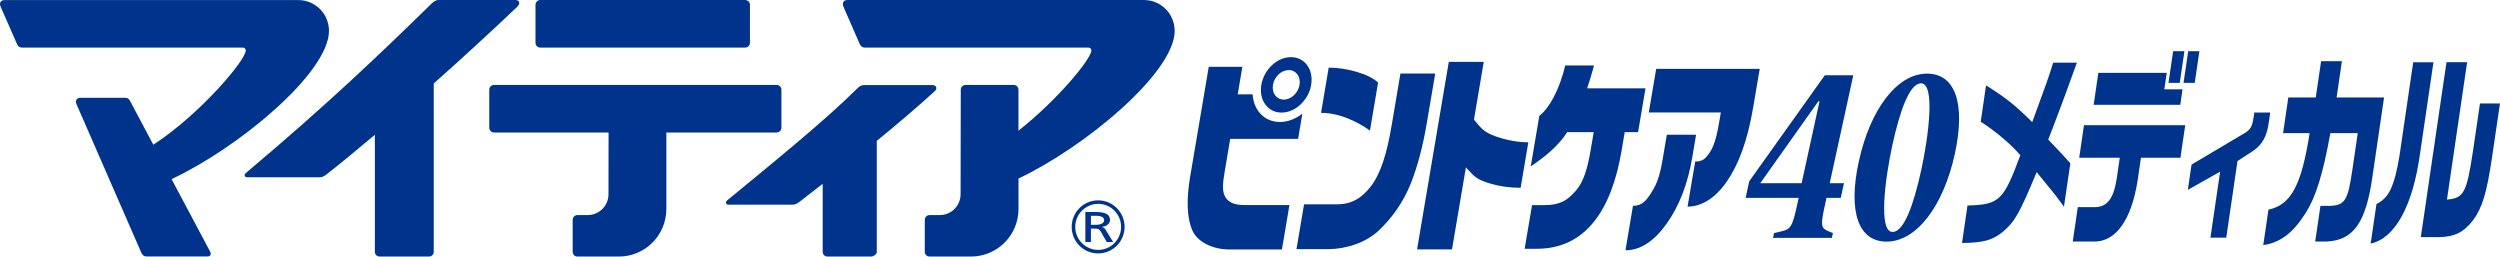 <?xml version="1.0" encoding="UTF-8"?><svg id="_レイヤー_2" xmlns="http://www.w3.org/2000/svg" viewBox="0 0 568.87 58.37"><defs><style>.cls-1{fill:#00348c;}</style></defs><g id="contents"><path class="cls-1" d="M243.86,51.62c0-3.33,2.69-6.03,6.02-6.03s6.02,2.71,6.02,6.03c0,3.34-2.69,6.05-6.02,6.05-3.34,0-6.02-2.7-6.02-6.05M244.67,51.62c0,2.9,2.34,5.24,5.22,5.24,2.88,0,5.21-2.33,5.21-5.24,0-2.88-2.33-5.22-5.21-5.23-2.87,0-5.21,2.34-5.22,5.23Z"/><path class="cls-1" d="M248.24,49.1h1.22c1.16,0,1.78.39,1.78,1,0,.65-.72,1.06-1.93,1.06h-1.07v-2.06M246.97,55.07h1.27v-3.05h.75c.67,0,1.09,0,1.49.67l1.36,2.38h1.45l-1.67-2.74c-.29-.42-.48-.55-.87-.67v-.03c1.03-.13,1.83-.72,1.83-1.55,0-1.63-1.68-1.84-3.44-1.84h-2.17v6.84Z"/><path class="cls-1" d="M267.29,7c0-3.86-3.13-7-7.01-7h-67.46c-.94,0-1.21.75-.92,1.47l3.71,8.51c.22.48.54.85,1.24.85h50.81c.38-.01.68.28.68.65,0,1.88-7.66,11.23-16.59,18.25v-9.31c0-.61-.48-1.09-1.09-1.09h-10.95c-.6,0-1.09.48-1.09,1.09l-.04,23.77c0,2.62-2.12,4.75-4.73,4.75h-2.34c-.6,0-1.08.49-1.08,1.1v7.26c0,.6.48,1.08,1.08,1.08h9.42c5.98,0,10.83-4.84,10.83-10.84v-6.92c15.2-7.2,35.54-24.12,35.54-33.62"/><path class="cls-1" d="M39.03,40.76c15.24-7.12,35.83-24.2,35.83-33.75,0-3.86-3.13-7-7-7H1.1C.09,0-.19.75.12,1.47l3.73,8.51c.17.48.51.85,1.26.85h50.12c.39-.01.69.28.69.65,0,2.21-10.35,14.48-21.03,21.45l-5.25-9.87c-.3-.55-.52-.81-1.11-.81h-10.23c-.93,0-1.21.76-.9,1.44l14.77,33.84c.22.46.54.83,1.23.83h13.86c.54,0,.9-.44.57-1.08l-8.8-16.54"/><path class="cls-1" d="M117.75,1.47c.71-.72.45-1.47-.5-1.47h-17.42c-.6,0-1.01.25-1.62.81-11.7,11.44-23.4,22.67-42.23,38.53-.56.46-.32.99.23.99h16.59c.7,0,1.21-.41,1.75-.84,3.08-2.42,6.75-5.45,10.75-8.82v26.63c0,.6.48,1.08,1.08,1.08h11.23c.6,0,1.09-.48,1.09-1.08V18.99c6.67-5.92,13.37-12.09,19.07-17.52"/><path class="cls-1" d="M212.65,20.8c.73-.66.46-1.44-.49-1.44h-15.55c-.59,0-1.02.23-1.61.83-7.02,7.01-19.17,16.89-29.51,25.38-.54.46-.3,1,.23,1h14.7c.7,0,1.21-.43,1.76-.84,1.62-1.27,3.3-2.58,5.02-3.91v15.48c0,.6.48,1.08,1.08,1.08h9.87c.6,0,1.36-.48,1.36-1.08v-25.25c4.34-3.54,8.76-7.28,13.13-11.24"/><path class="cls-1" d="M122.91,10.83h46.65c.6,0,1.09-.5,1.09-1.08V1.09c0-.56-.48-1.09-1.09-1.09h-46.65c-.59,0-1.06.52-1.06,1.09v8.66c0,.58.48,1.08,1.06,1.08"/><path class="cls-1" d="M176.71,30.15c.6,0,1.1-.49,1.1-1.09v-8.64c0-.61-.49-1.09-1.1-1.09h-64.31c-.58,0-1.07.48-1.07,1.09v8.64c0,.6.49,1.09,1.07,1.09h26.08l-.02,14.04c0,2.62-2.12,4.75-4.74,4.75h-2.33c-.6,0-1.08.49-1.08,1.1v7.26c0,.6.48,1.08,1.08,1.08h9.41c5.98,0,10.83-4.84,10.83-10.84v-17.38h25.08"/><path class="cls-1" d="M403.67,53.04l1.82-.43c1.87-.43,2.36-1.07,3.32-5.44l.47-2.15h-12.07l.82-3.77,17.2-24.12h6.48l-5.36,24.55h3.24l-.73,3.34h-3.24l-.47,2.15c-.95,4.36-.68,4.74.9,5.44l1.02.43-.23,1.08h-13.4l.24-1.08ZM409.96,41.68l4.07-18.63h-.27l-13.21,18.63h9.4Z"/><path class="cls-1" d="M422.97,36.73c2.6-11.9,8.71-19.98,15.54-19.98,6.34,0,8.83,6.68,6.31,18.25-2.6,11.9-8.71,19.98-15.54,19.98-6.34,0-8.84-6.68-6.31-18.26ZM437.15,38.83c1.73-7.91,3.23-19.87-.01-19.87-2.62,0-4.82,6.25-6.51,13.95-1.73,7.92-3.23,19.87.01,19.87,2.62,0,4.82-6.25,6.5-13.95Z"/><path class="cls-1" d="M318.66,16.74h7.92l-1.91,11.26c-.89,5.24-2.09,9.81-3.62,13.69-1.82,4.63-4.62,8.19-7.22,10.68-2.99,2.88-7.64,4.32-11.57,4.32h-7.25l1.73-10.2h7.52c3.25,0,5.63-1.39,7.74-4.17,2.26-2.98,3.62-7.59,4.68-13.84l1.99-11.75ZM311.73,29.71l1.85-10.92c-1.03-.97-2.64-1.78-4.83-2.43-2.19-.64-4.32-.97-6.41-.97l-1.74,10.29c1.92,0,3.95.42,6.08,1.26,1.78.71,3.46,1.63,5.05,2.77ZM335.4,27.22l2.22-13.14h-7.95l-7.22,42.67h7.95l3.16-18.65c1.52,1.49,1.81,2.36,4.31,3.26,2.51.91,5.22,1.36,8.15,1.36l1.75-10.34c-2.33,0-4.77-.44-7.32-1.31-3.02-1.04-3.55-2.1-5.05-3.85ZM362.71,14.9h-6.55c-.63,2.7-1.52,5.12-2.64,7.25-1.03,1.94-2.11,3.34-3.25,4.2l-1.95,11.5c2.87-1.91,6.22-4.5,8.3-7.78h6.02l-.7,4.16c-.7,4.13-1.62,7.19-3.36,9.16-1.92,2.2-3.55,3.29-7.19,3.29h-2.78l-1.68,9.93h2.78c5.36,0,9.69-2.05,12.99-6.16,3.01-3.75,5.11-9.18,6.31-16.27l.69-4.11h3.04l1.69-9.97h-13.27c.49-1.43,1.01-3.16,1.56-5.2ZM378.44,35.66c-.5,2.96-1.04,5.41-2.19,7.35-1.5,2.55-2.47,3.82-4.67,3.82l-1.71,10.12c3.35,0,6.47-2,9.34-6.01,2.88-4.01,4.83-9.05,5.86-15.12l.87-5.16h-6.66l-.85,5.01ZM376.86,15.67l-1.68,9.92h16.39l-.28,1.67c-.51,3.02-1.08,5.69-2.18,7.34-1.1,1.66-1.8,2.16-3.37,2.16l-1.74,10.26c3.16,0,6.34-1.93,8.97-5.77,2.51-3.66,4.6-8.76,6-17.01l1.45-8.57h-23.55ZM278.86,44.88c-.78-1.18-.66-3.02-.24-5.51l1.31-7.77h15.45l.97-5.75c-1.5,1.19-3.29,1.91-5.1,1.91-3.52,0-6.01-2.68-6.22-6.3h-3.39l1.06-6.26h-7.65l-4.24,25.05c-.87,5.15-.73,9.15.42,11.99,1.22,3.01,5.01,4.52,8.42,4.52h12.05l1.71-10.1h-10.18c-2.34,0-3.61-.59-4.39-1.77ZM298.36,19.31c-.59,3.48-3.61,6.31-6.74,6.31s-5.2-2.83-4.61-6.31c.59-3.49,3.6-6.31,6.74-6.31s5.19,2.82,4.6,6.31ZM295.71,19.3c.31-1.85-.78-3.36-2.46-3.36s-3.28,1.51-3.59,3.36c-.31,1.85.79,3.36,2.46,3.36s3.28-1.5,3.59-3.36Z"/><path class="cls-1" d="M451.93,19.43c4.46,2.8,6.45,4.36,10.5,8.35,3.42-9.3,3.51-9.53,4.77-13.52h5.39c-2.27,6.26-2.79,7.73-3.57,9.77l-1.86,4.93c-.35.9-.73,1.85-1.09,2.8,3.03,3.18,3.5,3.65,5.03,5.41l-1.45,9.87c-1.76-2.42-1.82-2.51-3.55-4.6-.91-1.14-1.81-2.23-2.66-3.27-3.9,9.39-4.95,11.24-7.68,13.57-2.45,1.95-4.31,2.47-9.31,2.56l1.25-8.54c7.26-.19,8.17-1.09,12.02-11.43-2.08-2.47-5.5-5.36-9.01-7.64l1.21-8.25Z"/><path class="cls-1" d="M474.2,28.49h23.04l-1.08,7.4h-8.99l-.73,4.98c-1.4,9.2-5.04,14.28-10.11,14.09h-4.68l1.15-7.83h3.33c3.19.19,4.77-1.66,5.52-6.45l.7-4.79h-9.23l1.08-7.4ZM493.04,16.58l-.55,3.75h4.14l-.51,3.51h-19.71l1.06-7.26h15.57ZM494.49,11.65h2.57l-1.06,7.21h-2.57l1.06-7.21ZM500.47,11.65l-1.06,7.21h-2.55l1.06-7.21h2.55Z"/><path class="cls-1" d="M516.59,25.61l-.26,1.77c-.47,3.65-1.43,5.42-3.72,7.01l-3.47,2.25-2.56,17.44h-3.6l2.2-15.01-7.34,4.13.84-5.75,12.38-7.34c1.05-.74,1.43-1.4,1.71-3.21l.19-1.29h3.62Z"/><path class="cls-1" d="M516.2,47.7c5.12-1.09,7.5-5.55,9.35-17.41h-6.04l1.19-8.11h6.25l1.21-8.26h4.74l-1.21,8.26h10.8l-2.64,17.98c-1.49,10.53-4.32,14.52-10.46,14.8h-2.57l1.19-8.11h1.95c3.62-.09,4.28-1.14,5.31-8.16l1.23-8.4h-6.23c-1.69,9.3-3.29,14.52-5.65,18.22-2.85,4.5-5.81,6.73-9.62,7.26l1.18-8.07Z"/><path class="cls-1" d="M553.73,14.16l-3.03,20.63c-1.66,12.05-5.66,19.4-11.26,20.64l1.32-9.01c2.82-1.37,4.04-3.93,5.22-10.86l3.14-21.39h4.61ZM556.71,14.16h4.68l-4.59,31.26c3.81-.33,4.47-1.52,5.88-10.77l1.63-11.1h4.55l-1.8,12.24c-1.17,7.97-2.23,11.52-4.29,14.28-2.14,2.8-4.27,3.84-7.83,3.89h-4.09l5.84-39.8Z"/></g></svg>